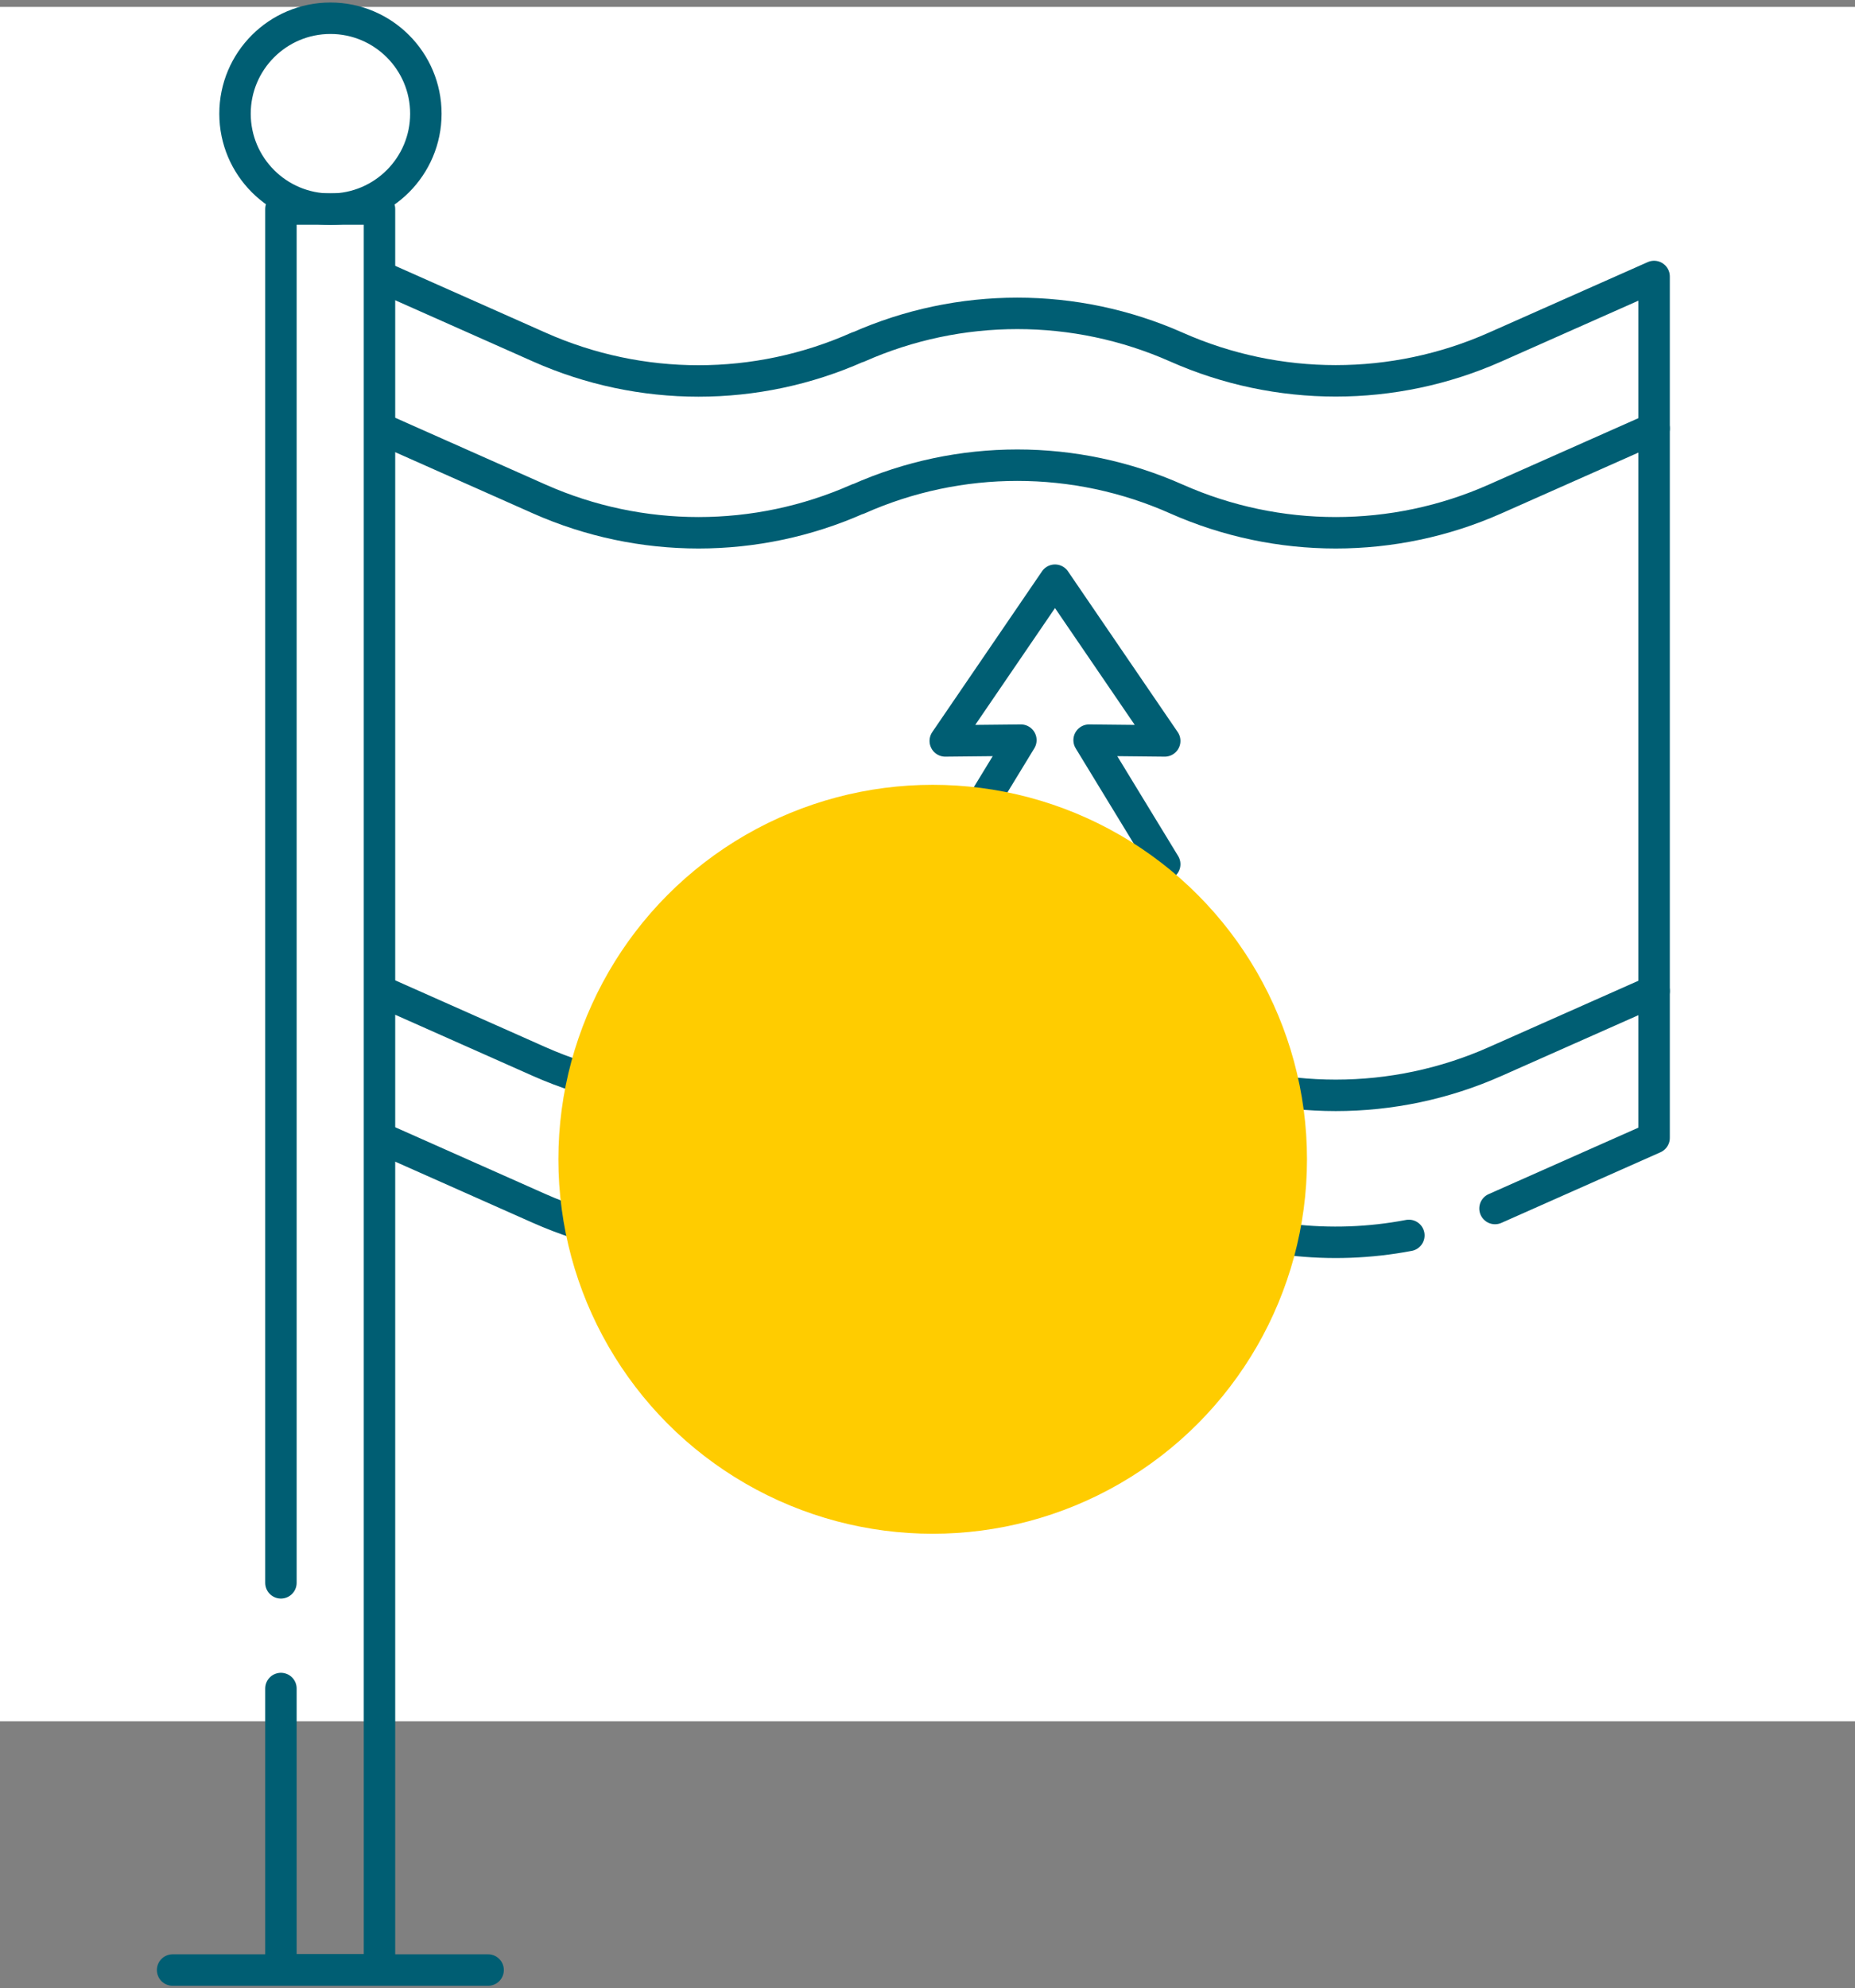 <svg xmlns="http://www.w3.org/2000/svg" xmlns:xlink="http://www.w3.org/1999/xlink" viewBox="0 0 118 126.42"><rect x="0" y="0" width="118" height="126.42" fill="#808080" stroke="none"/><defs><style>.cls-1{fill:#fc0;mix-blend-mode:multiply;}.cls-1,.cls-2,.cls-3{stroke-width:0px;}.cls-4{clip-path:url(#clippath);}.cls-2,.cls-5{fill:none;}.cls-5{stroke:#005e73;stroke-linecap:round;stroke-linejoin:round;stroke-width:2px;}.cls-6{isolation:isolate;}.cls-3{fill:#fff;}</style><clipPath id="clippath"><rect class="cls-2" x="9.82" width="96.55" height="126.42"></rect></clipPath></defs><g class="cls-6"><g id="Layer_1"><g id="Flag_Icon"><rect id="Rectangle_104" class="cls-3" y=".44" width="118" height="109"></rect><g id="Group_30"><g class="cls-4"><g id="Group_29"><path id="Path_525" class="cls-5" d="M95.1,76.84l10.12-4.49V17.58l-10.12,4.49c-6.45,2.86-13.81,2.86-20.26,0h0c-6.45-2.86-13.8-2.86-20.25,0h-.03c-6.45,2.87-13.8,2.87-20.25,0l-10.13-4.5"></path><path id="Path_526" class="cls-5" d="M24.18,72.34l10.13,4.5c6.45,2.86,13.8,2.86,20.25,0h.03c6.45-2.87,13.8-2.87,20.25,0,4.64,2.06,9.79,2.66,14.78,1.71"></path><path id="Path_527" class="cls-5" d="M24.18,63l10.13,4.5c6.45,2.86,13.8,2.86,20.25,0h.03c6.45-2.87,13.8-2.87,20.25,0,6.45,2.86,13.81,2.86,20.26,0l10.12-4.49"></path><path id="Path_528" class="cls-5" d="M24.18,27.23l10.13,4.5c6.45,2.86,13.8,2.86,20.25,0h.03c6.45-2.87,13.8-2.87,20.25,0,6.45,2.86,13.81,2.86,20.26,0l10.12-4.49"></path><path id="Path_529" class="cls-5" d="M14.95,7.23c0-3.35,2.72-6.07,6.07-6.07s6.07,2.72,6.07,6.07c0,3.35-2.72,6.07-6.07,6.07-3.35,0-6.07-2.72-6.07-6.07h0Z"></path><path id="Path_530" class="cls-5" d="M17.87,100.64V13.29h6.27v111.96h-6.27v-17.89"></path><line id="Line_15" class="cls-5" x1="31.05" y1="125.26" x2="10.98" y2="125.26"></line><path id="Path_531" class="cls-5" d="M60.13,54.95l4.81-7.89-4.81.05,6.98-10.22,6.98,10.22-4.81-.05,4.81,7.89h-13.96Z"></path><line id="Line_16" class="cls-5" x1="67.1" y1="54.95" x2="67.1" y2="60.31"></line></g></g></g><circle id="Ellipse_18" class="cls-1" cx="59.33" cy="73.71" r="23.81"></circle></g></g></g></svg>